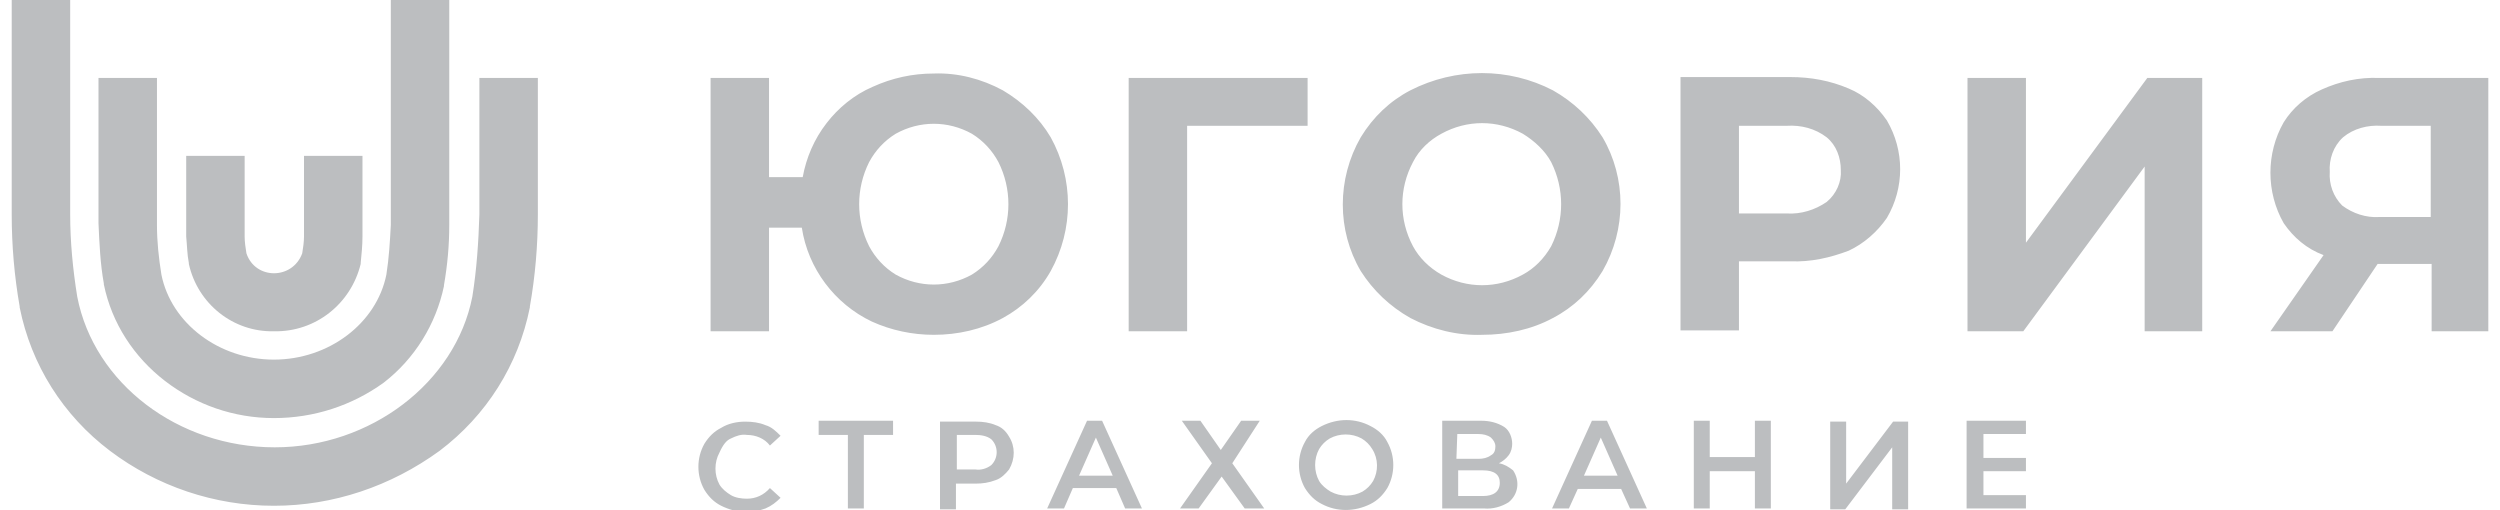 <svg width="98" height="20" viewBox="0 0 98 20" fill="none" xmlns="http://www.w3.org/2000/svg">
<g clip-path="url(#clip0_15079_16711)">
<path fill-rule="evenodd" clip-rule="evenodd" d="M10.736 12.986C9.139 13.021 7.75 11.91 7.403 10.347V10.312C7.334 9.965 7.334 9.618 7.299 9.271V6.111H9.59V9.271C9.59 9.479 9.625 9.722 9.66 9.931C10.007 10.972 11.466 10.972 11.847 9.931C11.882 9.722 11.917 9.479 11.917 9.271V6.111H14.209V9.271C14.209 9.618 14.174 9.965 14.139 10.312V10.347C13.757 11.91 12.368 13.021 10.736 12.986Z" fill="#BCBEC0"/>
<path fill-rule="evenodd" clip-rule="evenodd" d="M10.736 16.389C9.174 16.389 7.681 15.868 6.465 14.931C5.25 13.993 4.382 12.674 4.07 11.146V11.111C3.931 10.347 3.896 9.549 3.861 8.75V3.056H6.153V8.819C6.153 9.479 6.222 10.104 6.327 10.764C6.709 12.674 8.584 14.097 10.736 14.097C12.889 14.097 14.764 12.674 15.146 10.764C15.25 10.104 15.285 9.479 15.32 8.819V0H17.611V8.819C17.611 9.618 17.542 10.382 17.403 11.181V11.215C17.09 12.708 16.257 14.062 15.042 15C13.792 15.903 12.299 16.389 10.736 16.389Z" fill="#BCBEC0"/>
<path fill-rule="evenodd" clip-rule="evenodd" d="M10.737 19.826C8.41 19.826 6.153 19.062 4.313 17.674C2.473 16.285 1.223 14.306 0.771 12.049V12.014C0.563 10.833 0.459 9.618 0.459 8.403V0H2.751V8.403C2.751 9.479 2.855 10.556 3.028 11.632C3.688 15.035 6.987 17.535 10.771 17.535C14.521 17.535 17.855 15 18.515 11.632C18.688 10.556 18.758 9.479 18.792 8.403V3.056H21.084V8.403C21.084 9.618 20.98 10.833 20.771 12.014V12.049C20.32 14.306 19.07 16.285 17.23 17.674C15.32 19.062 13.063 19.826 10.737 19.826ZM28.653 17.188C28.862 17.083 29.07 17.014 29.278 17.049C29.626 17.049 29.973 17.188 30.181 17.465L30.598 17.083C30.424 16.91 30.251 16.736 30.008 16.667C29.765 16.562 29.487 16.528 29.209 16.528C28.896 16.528 28.549 16.597 28.271 16.771C27.994 16.91 27.785 17.118 27.612 17.396C27.299 17.951 27.299 18.646 27.612 19.201C27.785 19.479 27.994 19.688 28.271 19.826C28.549 19.965 28.896 20.069 29.209 20.069C29.487 20.069 29.73 20.035 30.008 19.931C30.251 19.826 30.424 19.688 30.598 19.514L30.181 19.132C29.938 19.41 29.626 19.549 29.278 19.549C29.07 19.549 28.827 19.514 28.653 19.41C28.48 19.306 28.306 19.167 28.202 18.993C27.994 18.611 27.994 18.125 28.202 17.743C28.341 17.431 28.48 17.257 28.653 17.188ZM32.091 17.049H33.237V19.931H33.862V17.049H35.008V16.493H32.091V17.049ZM39.035 16.667C38.792 16.562 38.514 16.528 38.272 16.528H36.848V19.965H37.473V18.958H38.237C38.514 18.958 38.758 18.924 39.035 18.819C39.244 18.75 39.417 18.576 39.556 18.403C39.799 17.986 39.799 17.5 39.556 17.118C39.417 16.875 39.244 16.736 39.035 16.667ZM38.862 18.229C38.688 18.368 38.445 18.438 38.237 18.403H37.508V17.049H38.237C38.445 17.049 38.688 17.083 38.862 17.222C39.139 17.5 39.139 17.951 38.862 18.229ZM42.612 16.493L41.049 19.931H41.709L42.056 19.132H43.758L44.105 19.931H44.764L43.202 16.493H42.612ZM42.299 18.646L42.959 17.153L43.619 18.646H42.299ZM49.383 16.493H48.653L47.855 17.639L47.056 16.493H46.327L47.508 18.16L46.258 19.931H46.987L47.889 18.681L48.792 19.931H49.556L48.306 18.16L49.383 16.493ZM53.723 16.701C53.133 16.389 52.438 16.389 51.813 16.701C51.535 16.84 51.292 17.049 51.153 17.326C50.841 17.882 50.841 18.576 51.153 19.132C51.327 19.41 51.535 19.618 51.813 19.757C52.403 20.069 53.098 20.069 53.723 19.757C54.001 19.618 54.209 19.41 54.383 19.132C54.695 18.576 54.695 17.882 54.383 17.326C54.244 17.049 54.001 16.84 53.723 16.701ZM53.827 18.854C53.723 19.028 53.584 19.167 53.41 19.271C53.028 19.479 52.542 19.479 52.16 19.271C51.987 19.167 51.813 19.028 51.709 18.854C51.501 18.472 51.501 17.986 51.709 17.604C51.813 17.431 51.952 17.292 52.126 17.188C52.508 16.979 52.994 16.979 53.376 17.188C53.549 17.292 53.688 17.431 53.792 17.604C54.035 17.986 54.035 18.472 53.827 18.854ZM58.758 18.16C58.897 18.09 59.035 17.986 59.139 17.847C59.244 17.708 59.278 17.535 59.278 17.396C59.278 17.153 59.174 16.875 58.966 16.736C58.688 16.562 58.376 16.493 58.063 16.493H56.535V19.931H58.167C58.514 19.965 58.862 19.861 59.139 19.688C59.522 19.375 59.591 18.854 59.313 18.438C59.139 18.299 58.966 18.194 58.758 18.16ZM57.126 17.014H57.959C58.133 17.014 58.306 17.049 58.445 17.153C58.549 17.257 58.619 17.361 58.619 17.5C58.619 17.639 58.584 17.778 58.445 17.847C58.306 17.951 58.133 17.986 57.959 17.986H57.091L57.126 17.014ZM58.133 19.444H57.16V18.438H58.133C58.584 18.438 58.792 18.611 58.792 18.924C58.792 19.271 58.549 19.444 58.133 19.444ZM62.403 16.493L60.841 19.931H61.501L61.848 19.167H63.549L63.897 19.931H64.556L62.994 16.493H62.403ZM62.091 18.646L62.751 17.153L63.41 18.646H62.091ZM68.792 17.917H67.022V16.493H66.397V19.931H67.022V18.472H68.792V19.931H69.417V16.493H68.792V17.917ZM72.369 18.958V16.528H71.744V19.965H72.334L74.174 17.535V19.965H74.799V16.528H74.209L72.369 18.958ZM77.751 17.049V17.951H79.417V18.472H77.751V19.41H79.417V19.931H77.091V16.493H79.417V17.014H77.751V17.049ZM39.313 3.542C38.48 3.09 37.542 2.847 36.605 2.882C35.772 2.882 34.973 3.056 34.209 3.403C33.48 3.715 32.855 4.236 32.403 4.826C31.917 5.451 31.605 6.181 31.466 6.944H30.146V3.056H27.855V12.986H30.146V8.924H31.431C31.674 10.521 32.716 11.91 34.174 12.604C34.938 12.951 35.772 13.125 36.605 13.125C37.542 13.125 38.48 12.917 39.313 12.465C40.077 12.049 40.737 11.424 41.188 10.625C42.091 8.993 42.091 7.014 41.188 5.382C40.737 4.618 40.077 3.993 39.313 3.542ZM39.139 9.653C38.897 10.104 38.549 10.486 38.098 10.764C37.16 11.285 36.049 11.285 35.112 10.764C34.66 10.486 34.313 10.104 34.07 9.653C33.549 8.611 33.549 7.396 34.07 6.354C34.313 5.903 34.66 5.521 35.112 5.243C36.049 4.722 37.16 4.722 38.098 5.243C38.549 5.521 38.897 5.903 39.139 6.354C39.66 7.396 39.66 8.611 39.139 9.653ZM46.535 4.931H51.258V3.056H44.244V12.986H46.535V4.931ZM58.098 13.125C59.07 13.125 60.042 12.917 60.876 12.465C61.674 12.049 62.334 11.424 62.82 10.625C63.758 8.993 63.758 6.979 62.82 5.382C62.334 4.618 61.674 3.993 60.876 3.542C59.139 2.639 57.056 2.639 55.285 3.542C54.487 3.958 53.827 4.583 53.341 5.382C52.403 7.014 52.403 9.028 53.341 10.625C53.827 11.389 54.487 12.014 55.285 12.465C56.153 12.917 57.126 13.16 58.098 13.125ZM55.389 6.354C55.633 5.868 56.049 5.486 56.501 5.243C57.508 4.688 58.688 4.688 59.695 5.243C60.147 5.521 60.563 5.903 60.806 6.354C61.327 7.396 61.327 8.611 60.806 9.653C60.528 10.139 60.147 10.521 59.695 10.764C58.688 11.319 57.508 11.319 56.501 10.764C56.014 10.486 55.633 10.104 55.389 9.653C54.834 8.611 54.834 7.396 55.389 6.354ZM73.966 8.542C74.66 7.361 74.66 5.903 73.966 4.722C73.584 4.167 73.063 3.715 72.473 3.472C71.744 3.16 70.98 3.021 70.181 3.021H65.876V12.951H68.167V10.243H70.181C70.98 10.278 71.744 10.104 72.473 9.826C73.063 9.549 73.584 9.097 73.966 8.542ZM71.605 7.917C71.153 8.229 70.598 8.403 70.042 8.368H68.167V4.931H70.042C70.598 4.896 71.153 5.035 71.605 5.382C71.987 5.694 72.16 6.181 72.16 6.667C72.195 7.118 71.987 7.604 71.605 7.917ZM86.327 12.986V3.056H84.174L79.417 9.514V3.056H77.126V12.986H79.313L84.07 6.528V12.986H86.327ZM93.272 3.056C92.473 3.021 91.709 3.194 91.014 3.507C90.389 3.785 89.869 4.236 89.522 4.792C88.827 6.007 88.827 7.535 89.522 8.75C89.903 9.306 90.424 9.757 91.084 10L89.001 12.986H91.431L93.202 10.347H95.32V12.986H97.577V3.056H93.272ZM95.285 8.507H93.272C92.751 8.542 92.23 8.368 91.813 8.056C91.466 7.708 91.292 7.222 91.327 6.736C91.292 6.25 91.466 5.729 91.848 5.382C92.264 5.035 92.82 4.896 93.341 4.931H95.285V8.507Z" fill="#BCBEC0"/>
</g>
<defs>
<clipPath id="clip0_15079_16711">
<rect width="97.083" height="20" fill="white" transform="translate(0.459)"/>
</clipPath>
</defs>
</svg>

